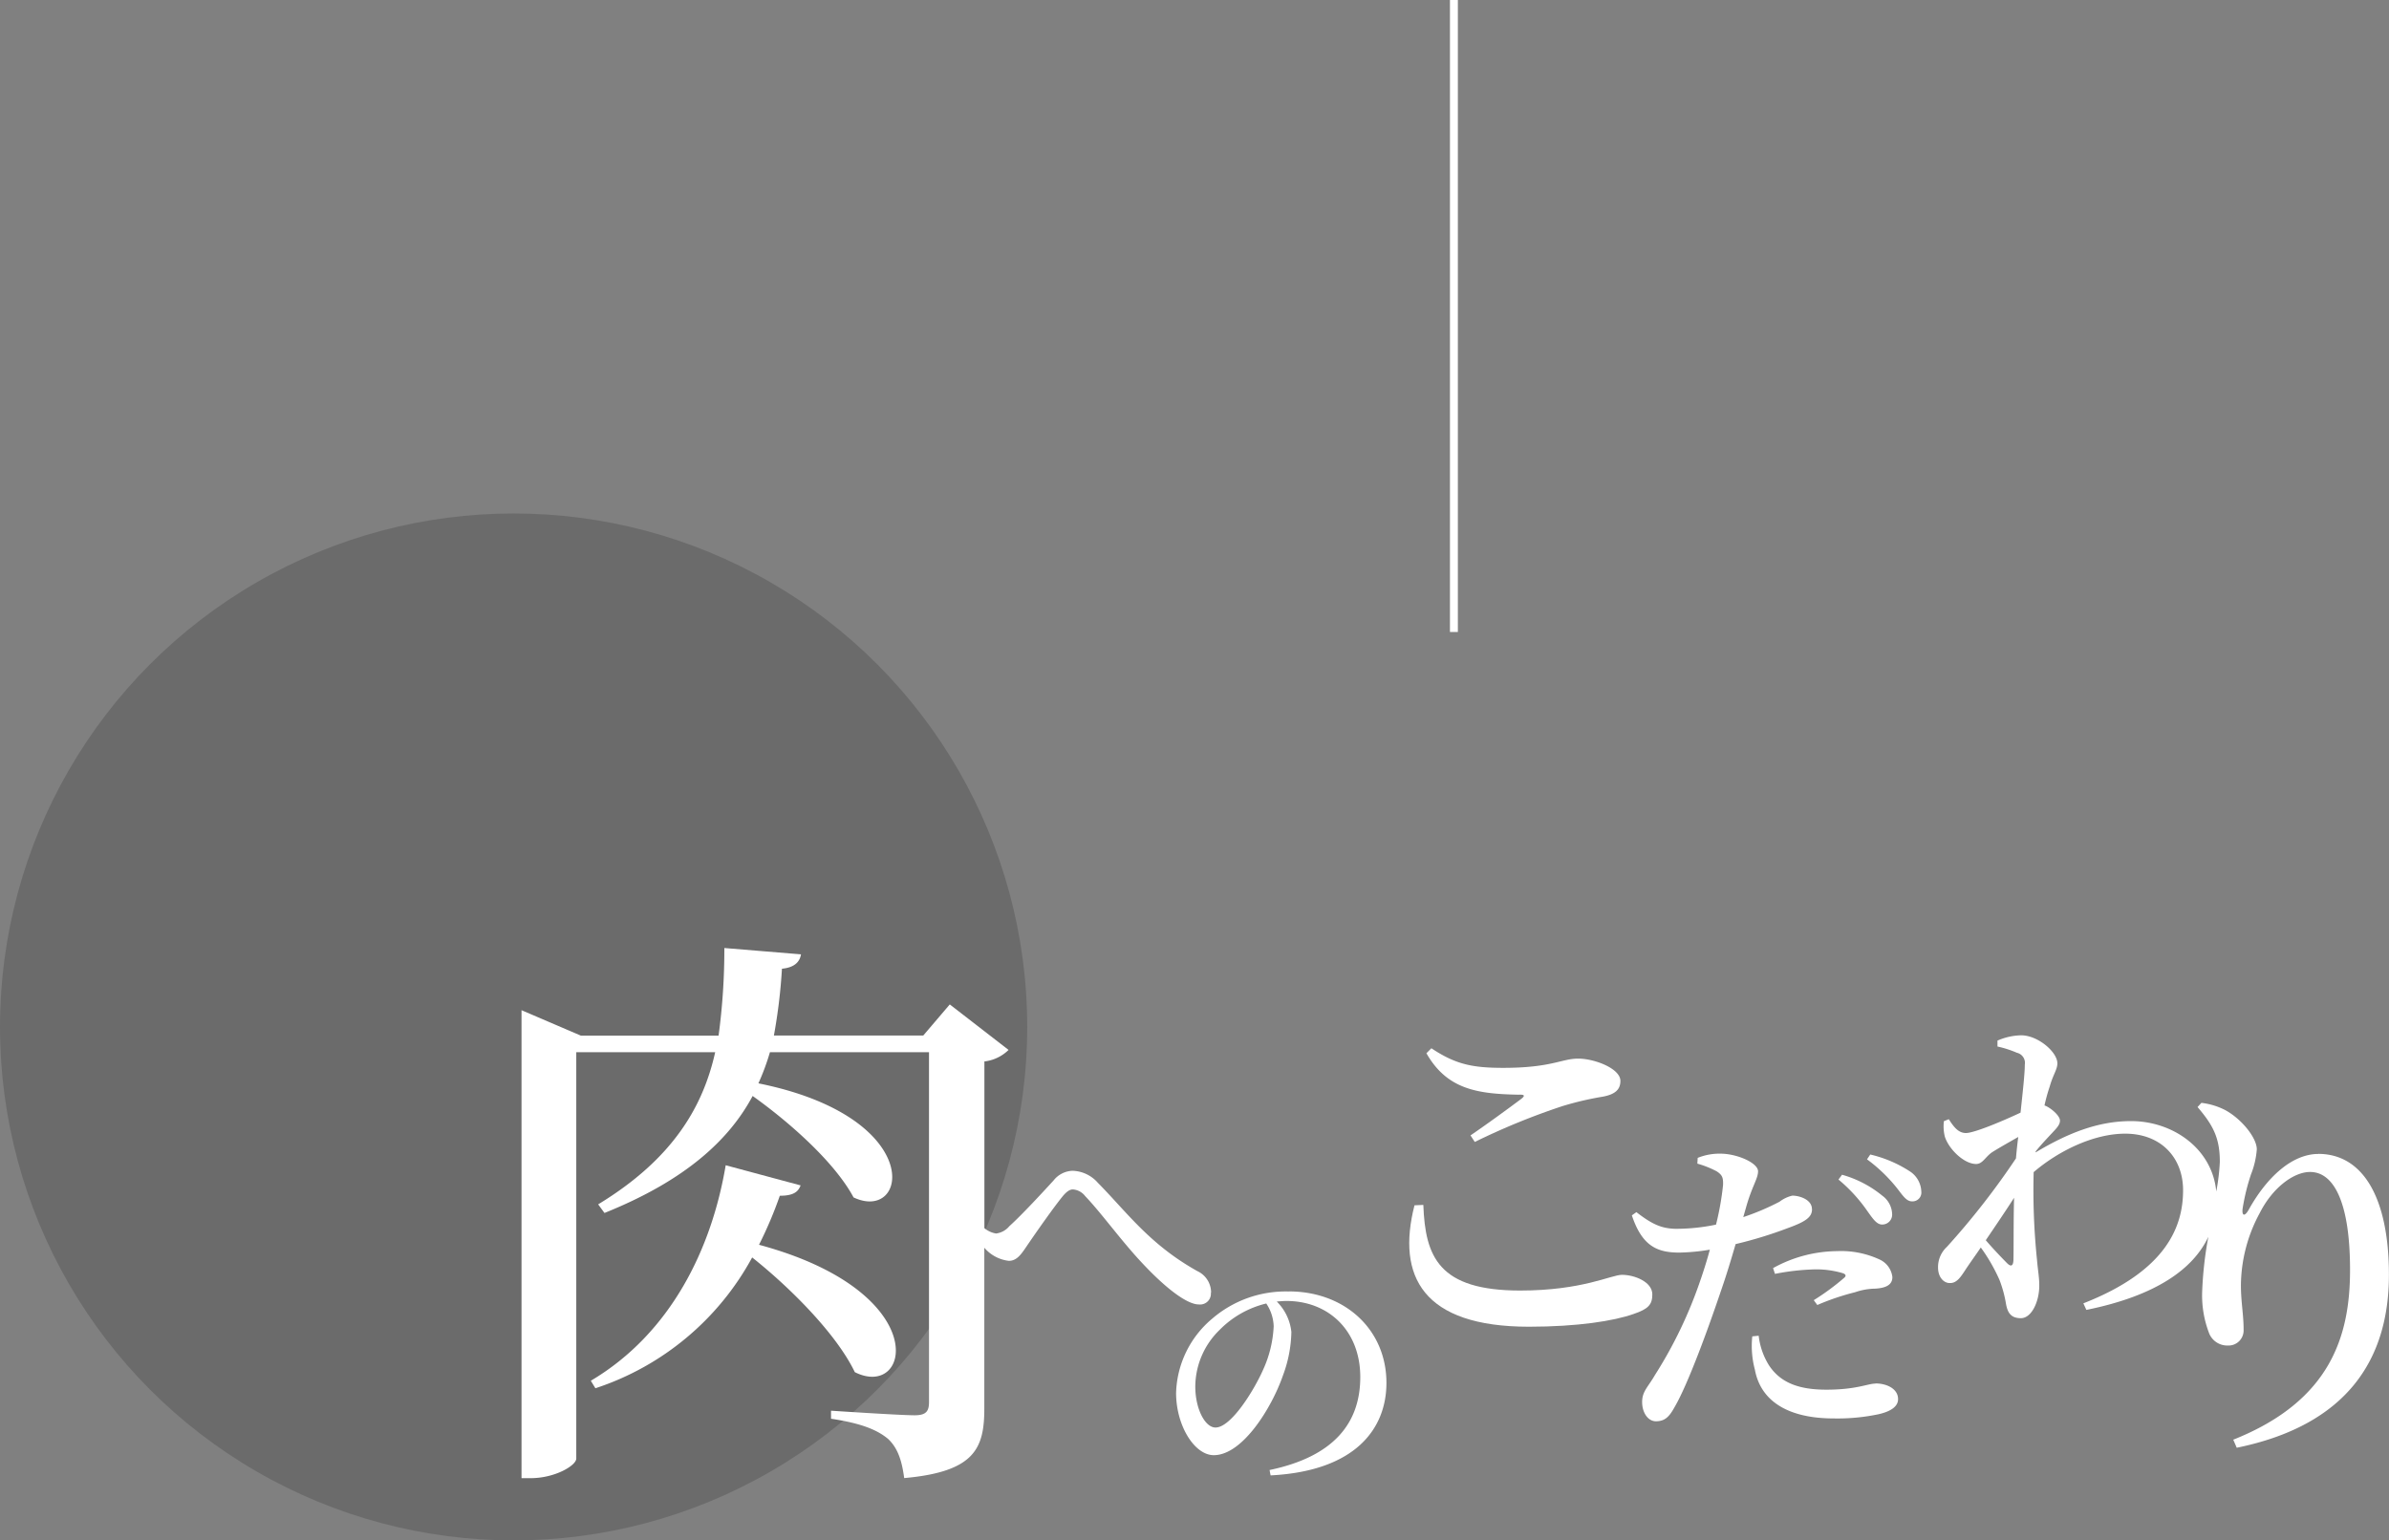 <svg xmlns="http://www.w3.org/2000/svg" xmlns:xlink="http://www.w3.org/1999/xlink" width="302.34" height="195" viewBox="0 0 302.34 195">
  <rect x="0" y="0" width="302.34" height="195" fill="#808080" stroke="none"/>
  <defs>
    <radialGradient id="radial-gradient" cx="0.5" cy="0.5" r="0.5" gradientTransform="translate(0 1) rotate(90)" gradientUnits="objectBoundingBox">
      <stop offset="0" stop-color="#fff" stop-opacity="0.161"/>
      <stop offset="1" stop-opacity="0.161"/>
    </radialGradient>
    <clipPath id="clip-path">
      <rect id="_レイヤー_1_Frame_Clip_Content_Mask_" data-name="_レイヤー_1 [Frame Clip Content Mask]" width="236.34" height="67.12" transform="translate(602 1278)" fill="none"/>
    </clipPath>
  </defs>
  <g id="グループ_169" data-name="グループ 169" transform="translate(-536 -1158)">
    <line id="Line_23" data-name="Line 23" x2="80" transform="translate(720 1158) rotate(90)" fill="none" stroke="#fff" stroke-width="1"/>
    <g id="グループ_168" data-name="グループ 168">
      <circle id="Ellipse_1" data-name="Ellipse 1" cx="65" cy="65" r="65" transform="translate(536 1223)" fill="url(#radial-gradient)"/>
      <g id="_レイヤー_1_Clip_Content_" data-name="_レイヤー_1 (Clip Content)" clip-path="url(#clip-path)">
        <rect id="_レイヤー_1_Frame_Background_" data-name="_レイヤー_1 [Frame Background]" width="236.34" height="67.12" transform="translate(602 1278)" fill="none"/>
        <path id="Vector" d="M21.3,10.07c22.18,5.98,19.19,19.69,12.11,16.12-2.27-4.74-8.03-10.58-12.99-14.52A34.981,34.981,0,0,1,.58,28.23L0,27.28C10.21,21.23,15.32,10.43,17.07,0l9.48,2.55c-.3.8-.88,1.31-2.63,1.31a51.425,51.425,0,0,1-2.63,6.2Z" transform="translate(610.77 1305.51)" fill="#fff"/>
        <path id="Vector-2" data-name="Vector" d="M87.24,43.63a1.367,1.367,0,0,1-1.52,1.49c-1.55,0-4.28-2.17-7-5.06-2.75-2.89-5.25-6.42-7.39-8.66a2.147,2.147,0,0,0-1.56-.84c-.38,0-.77.26-1.26.84-1.14,1.39-3.44,4.67-4.54,6.29-.74,1.1-1.29,1.91-2.3,1.91a4.8,4.8,0,0,1-3.1-1.66V58.27c0,5.04-1.17,8.03-10.14,8.83-.29-2.19-.8-3.79-2.04-4.96-1.31-1.09-3.28-1.97-7.22-2.55V58.57s8.68.58,10.58.58c1.46,0,1.82-.51,1.82-1.68V13.19H31.44a29.918,29.918,0,0,1-1.46,3.94c21.31,4.3,18.97,17.72,12.04,14.44-2.34-4.38-7.96-9.41-12.77-12.84C26.33,24.2,20.86,29.38,10.5,33.54l-.8-1.09c9.48-5.76,13.28-12.4,14.81-19.26H6.93V64.63c0,.88-2.7,2.48-5.76,2.48H0V7.87l7.51,3.22H24.94A81.736,81.736,0,0,0,25.67,0l9.7.8c-.15.94-.81,1.67-2.41,1.82a69.642,69.642,0,0,1-1.02,8.46h18.9L54.2,7.14l7.44,5.76a5.239,5.239,0,0,1-3.06,1.46v21.1a3.035,3.035,0,0,0,1.48.68,2.624,2.624,0,0,0,1.69-.94c1.59-1.42,4.48-4.57,5.58-5.77a3.192,3.192,0,0,1,2.4-1.23,4.423,4.423,0,0,1,3.21,1.52c3.63,3.67,6.55,7.82,12.61,11.19a2.992,2.992,0,0,1,1.72,2.72Z" transform="translate(602 1278.01)" fill="#fff"/>
        <path id="Vector-3" data-name="Vector" d="M14.27,0c7.1,0,12.35,4.84,12.35,11.58,0,5.81-3.93,11.16-14.66,11.71l-.13-.68c8.08-1.69,11.48-5.9,11.48-11.77s-4.02-9.63-9.34-9.63c-.39,0-.81.04-1.23.07a6.359,6.359,0,0,1,1.85,3.86,16.573,16.573,0,0,1-1.07,5.51c-1.39,4.02-5.09,10.08-8.75,10.08C2.33,20.73,0,17,0,12.85a12.731,12.731,0,0,1,4.57-9.4A14.25,14.25,0,0,1,14.26.01ZM12.35,4.42a5.432,5.432,0,0,0-.94-2.89,12.311,12.311,0,0,0-5.9,3.34,10.079,10.079,0,0,0-3.08,7.17c0,2.82,1.23,5.19,2.56,5.19,1.98,0,4.89-4.74,6.03-7.33a14.822,14.822,0,0,0,1.33-5.48Z" transform="translate(684.84 1321.48)" fill="#fff"/>
        <path id="Vector-4" data-name="Vector" d="M11.82,5.88C6.52,5.79,2.63,5.25,0,.63L.63,0c3.06,2.04,5.2,2.48,9.09,2.48,6.12,0,7.39-1.17,9.48-1.17s5.35,1.26,5.35,2.82c0,1.11-.68,1.7-2.19,1.99a39.754,39.754,0,0,0-5.2,1.22A87.578,87.578,0,0,0,6.12,11.86l-.54-.83C7.72,9.57,10.44,7.58,12,6.41c.49-.39.44-.54-.19-.54Z" transform="translate(716.52 1290.7)" fill="#fff"/>
        <path id="Vector-5" data-name="Vector" d="M28.383,13.81c-2.48.88-7.1,1.61-13.23,1.61C1.733,15.42-1.627,9.05.663.05L1.783,0c.24,6.56,1.94,10.84,12.25,10.84,7.88,0,11.53-1.99,12.89-1.99,1.55,0,3.84.87,3.84,2.48,0,1.31-.53,1.85-2.38,2.48Z" transform="translate(714.347 1310.53)" fill="#fff"/>
        <path id="Vector-6" data-name="Vector" d="M0,2.15A16.98,16.98,0,0,1,8.12,0a11.566,11.566,0,0,1,5.36,1.06A2.787,2.787,0,0,1,15.1,3.29c0,.93-.73,1.38-2.19,1.46a8.134,8.134,0,0,0-2.52.45A31.013,31.013,0,0,0,5.6,6.82l-.45-.61A30.585,30.585,0,0,0,9.01,3.37c.29-.25.17-.45-.16-.57a11.767,11.767,0,0,0-3.53-.49,29.778,29.778,0,0,0-5.08.57Z" transform="translate(760.39 1316.38)" fill="#fff"/>
        <path id="Vector-7" data-name="Vector" d="M22.8,7.025c0,.98-.69,1.55-3.05,2.4a52.433,52.433,0,0,1-6.62,2.03c-.53,1.83-1.14,3.86-1.79,5.73-1.67,4.96-4.22,11.95-5.89,14.83-.65,1.18-1.18,1.87-2.4,1.87-1.02,0-1.75-1.1-1.75-2.44s.73-1.87,1.62-3.41A55.67,55.67,0,0,0,8.65,16.1c.41-1.18.85-2.56,1.22-3.94a25.871,25.871,0,0,1-3.86.37c-2.8,0-4.71-.81-6.01-4.71l.57-.41c1.95,1.5,3.13,2.07,4.96,2.11a24.7,24.7,0,0,0,5.12-.53,35.488,35.488,0,0,0,.89-5c.04-.98-.12-1.3-.81-1.75a12.411,12.411,0,0,0-2.44-.97l.04-.73a7.412,7.412,0,0,1,3.01-.53c2.03.04,4.63,1.17,4.63,2.23,0,.89-.69,1.78-1.42,4.22l-.45,1.58a31.049,31.049,0,0,0,4.59-1.95,4.262,4.262,0,0,1,1.62-.77c.9,0,2.48.49,2.48,1.71Z" transform="translate(742.52 1304.035)" fill="#fff"/>
        <path id="Vector-8" data-name="Vector" d="M0,.61.45,0A13.978,13.978,0,0,1,5.53,2.64,3,3,0,0,1,6.79,5,1.25,1.25,0,0,1,5.45,6.3c-.65-.04-1.14-.78-1.83-1.75A19.883,19.883,0,0,0,0,.61Z" transform="translate(768.67 1306.71)" fill="#fff"/>
        <path id="Vector-9" data-name="Vector" d="M15.66,6.04c1.3,0,2.84.61,2.84,1.99,0,.98-1.02,1.58-2.48,1.91a25.244,25.244,0,0,1-5.65.53C4.81,10.47,1.15,8.44.38,4.3A11.659,11.659,0,0,1,.05.08L.86,0a8.976,8.976,0,0,0,1.3,3.74c1.5,2.28,3.9,3.09,7.27,3.09,3.81,0,5.24-.77,6.21-.77Z" transform="translate(757.71 1327.09)" fill="#fff"/>
        <path id="Vector-10" data-name="Vector" d="M6.87,4.67A1.117,1.117,0,0,1,5.69,5.93c-.73,0-1.18-.77-1.99-1.79A19.986,19.986,0,0,0,0,.61L.41,0A15.7,15.7,0,0,1,5.45,2.15,3.173,3.173,0,0,1,6.87,4.67Z" transform="translate(772.28 1304.15)" fill="#fff"/>
        <path id="Vector-11" data-name="Vector" d="M48.11,15.01c5.69,0,8.95,5.59,8.95,15.32,0,10.6-5.21,19.01-19.26,21.88l-.44-1.02C49.71,46.28,52.14,38.02,52.14,29.7s-1.95-12.4-5.06-12.4c-2.04,0-4.72,1.94-6.37,5.2a19.465,19.465,0,0,0-2.38,9.14c0,2.14.34,3.69.34,5.64a1.911,1.911,0,0,1-1.99,1.99,2.477,2.477,0,0,1-2.43-1.7,13.316,13.316,0,0,1-.83-4.96,46.82,46.82,0,0,1,.79-7.11c-1.89,4.03-6.52,7.45-15.44,9.26l-.38-.83c10.62-4.16,12.62-9.82,12.62-14.32,0-4.12-2.79-7.16-7.33-7.16-3.96,0-8.42,2.16-11.58,4.87a86.39,86.39,0,0,0,.42,11.08c.12,1.42.29,2.21.29,3.29,0,2-.96,4.12-2.33,4.12-1.2,0-1.66-.63-1.87-1.75a15.4,15.4,0,0,0-.83-3.08,22.176,22.176,0,0,0-2.37-4.12c-.62.92-1.29,1.84-1.87,2.71-.63.96-1.13,1.79-2,1.79C.75,31.4,0,30.65,0,29.4a3.482,3.482,0,0,1,1.12-2.62,96.224,96.224,0,0,0,8.74-11.2c.08-.92.17-1.79.29-2.71-1.25.71-2.5,1.42-3.29,1.92-.87.58-1.21,1.5-2.04,1.5-1.54,0-3.46-1.88-3.96-3.46a5.424,5.424,0,0,1-.12-1.96l.62-.25c.71,1.13,1.3,1.75,2.17,1.75,1.04,0,4.62-1.5,6.91-2.58.29-2.71.54-4.96.54-6.08a1.316,1.316,0,0,0-1-1.5,13.21,13.21,0,0,0-2.46-.79V.67a7.836,7.836,0,0,1,3-.67c2.12,0,4.58,2.12,4.58,3.54,0,.8-.54,1.42-.96,2.92a22.341,22.341,0,0,0-.67,2.42l.21.08c.83.41,1.75,1.29,1.75,1.83s-.42.96-1,1.58-1.37,1.45-2.08,2.33v.12c4.04-2.42,7.87-3.96,12.08-3.96,5.29,0,10.27,3.48,10.78,8.91a26.739,26.739,0,0,0,.45-3.74c0-2.96-.78-4.57-2.82-6.95l.49-.53a8.847,8.847,0,0,1,3.02.92c2.14,1.17,3.99,3.55,3.99,4.96a10.643,10.643,0,0,1-.73,3.16,26.5,26.5,0,0,0-1.07,4.38c-.1.93.29.98.78.1,2.38-4.28,5.59-7.05,8.8-7.05ZM9.62,20.57c-1.12,1.75-2.37,3.58-3.58,5.37,1,1.17,2.21,2.42,2.71,2.92.46.45.75.37.79-.38C9.58,26.86,9.54,23.73,9.62,20.57Z" transform="translate(781.27 1289.06)" fill="#fff"/>
      </g>
    </g>
  </g>
</svg>

